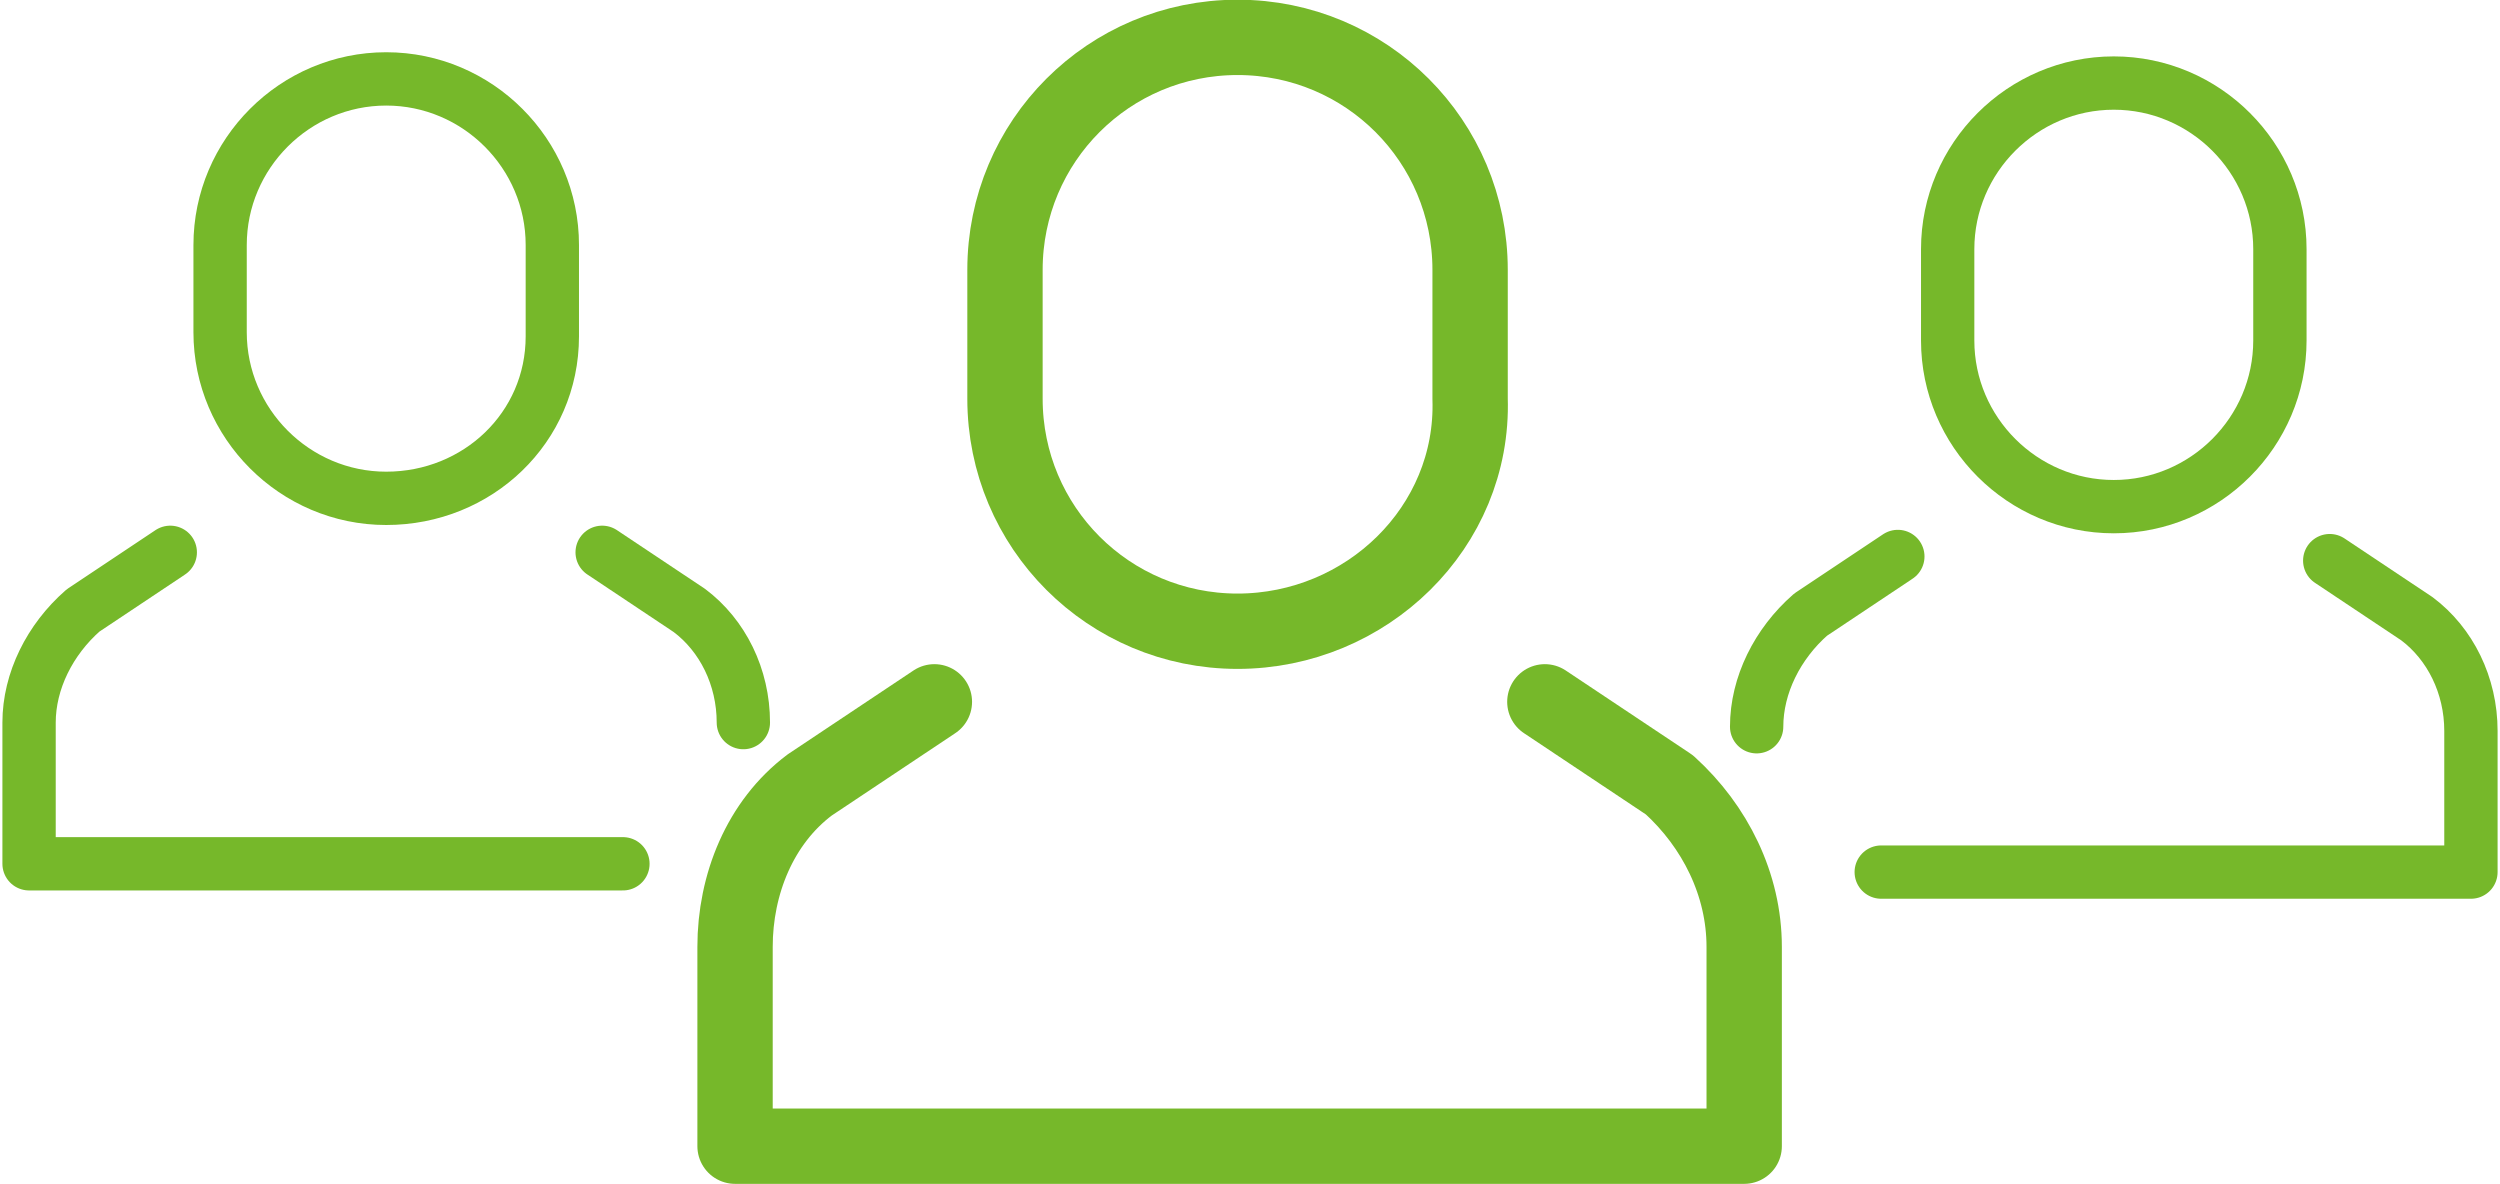 <?xml version="1.0" encoding="UTF-8"?> <!-- Generator: Adobe Illustrator 20.1.0, SVG Export Plug-In . SVG Version: 6.00 Build 0) --> <svg xmlns="http://www.w3.org/2000/svg" xmlns:xlink="http://www.w3.org/1999/xlink" id="Vrstva_1" x="0px" y="0px" viewBox="0 0 60.2 28.5" style="enable-background:new 0 0 60.2 28.5;" xml:space="preserve"> <style type="text/css"> .st0{fill:none;stroke:#76B82A;stroke-width:1.814;stroke-linecap:round;stroke-linejoin:round;stroke-miterlimit:10;} .st1{fill:none;stroke:#76B82A;stroke-width:1.284;stroke-linecap:round;stroke-linejoin:round;stroke-miterlimit:10;} </style> <g> <path class="st0" d="M29.8,15.2L29.8,15.2c-3.1,0-5.6-2.5-5.6-5.6V6.5c0-3.1,2.5-5.6,5.6-5.6h0c3.1,0,5.6,2.5,5.6,5.6v3.1 C35.5,12.7,32.9,15.2,29.8,15.2z"></path> <g> <path class="st0" d="M22.5,16.9l-3,2c-1.2,0.9-1.8,2.4-1.8,3.9v4.8H42v-4.8c0-1.5-0.7-2.9-1.8-3.9l-3-2"></path> </g> </g> <g> <path class="st1" d="M9.3,12L9.3,12c-2.2,0-4-1.8-4-4V5.9c0-2.2,1.8-4,4-4h0c2.2,0,4,1.8,4,4v2.2C13.3,10.3,11.5,12,9.3,12z"></path> <g> <path class="st1" d="M17.9,17.4c0-1.1-0.5-2.1-1.3-2.7l-2.1-1.4"></path> <path class="st1" d="M4.1,13.3l-2.1,1.4c-0.8,0.7-1.3,1.7-1.3,2.7v3.4H15"></path> </g> </g> <g> <path class="st1" d="M50.9,12.2L50.9,12.2c-2.2,0-4-1.8-4-4V6c0-2.2,1.8-4,4-4h0c2.2,0,4,1.8,4,4v2.2 C54.9,10.4,53.1,12.2,50.9,12.2z"></path> <g> <path class="st1" d="M45.3,21h14.2v-3.4c0-1.1-0.5-2.1-1.3-2.7l-2.1-1.4"></path> <path class="st1" d="M45.7,13.4l-2.1,1.4c-0.8,0.7-1.3,1.7-1.3,2.7"></path> </g> </g> </svg> 